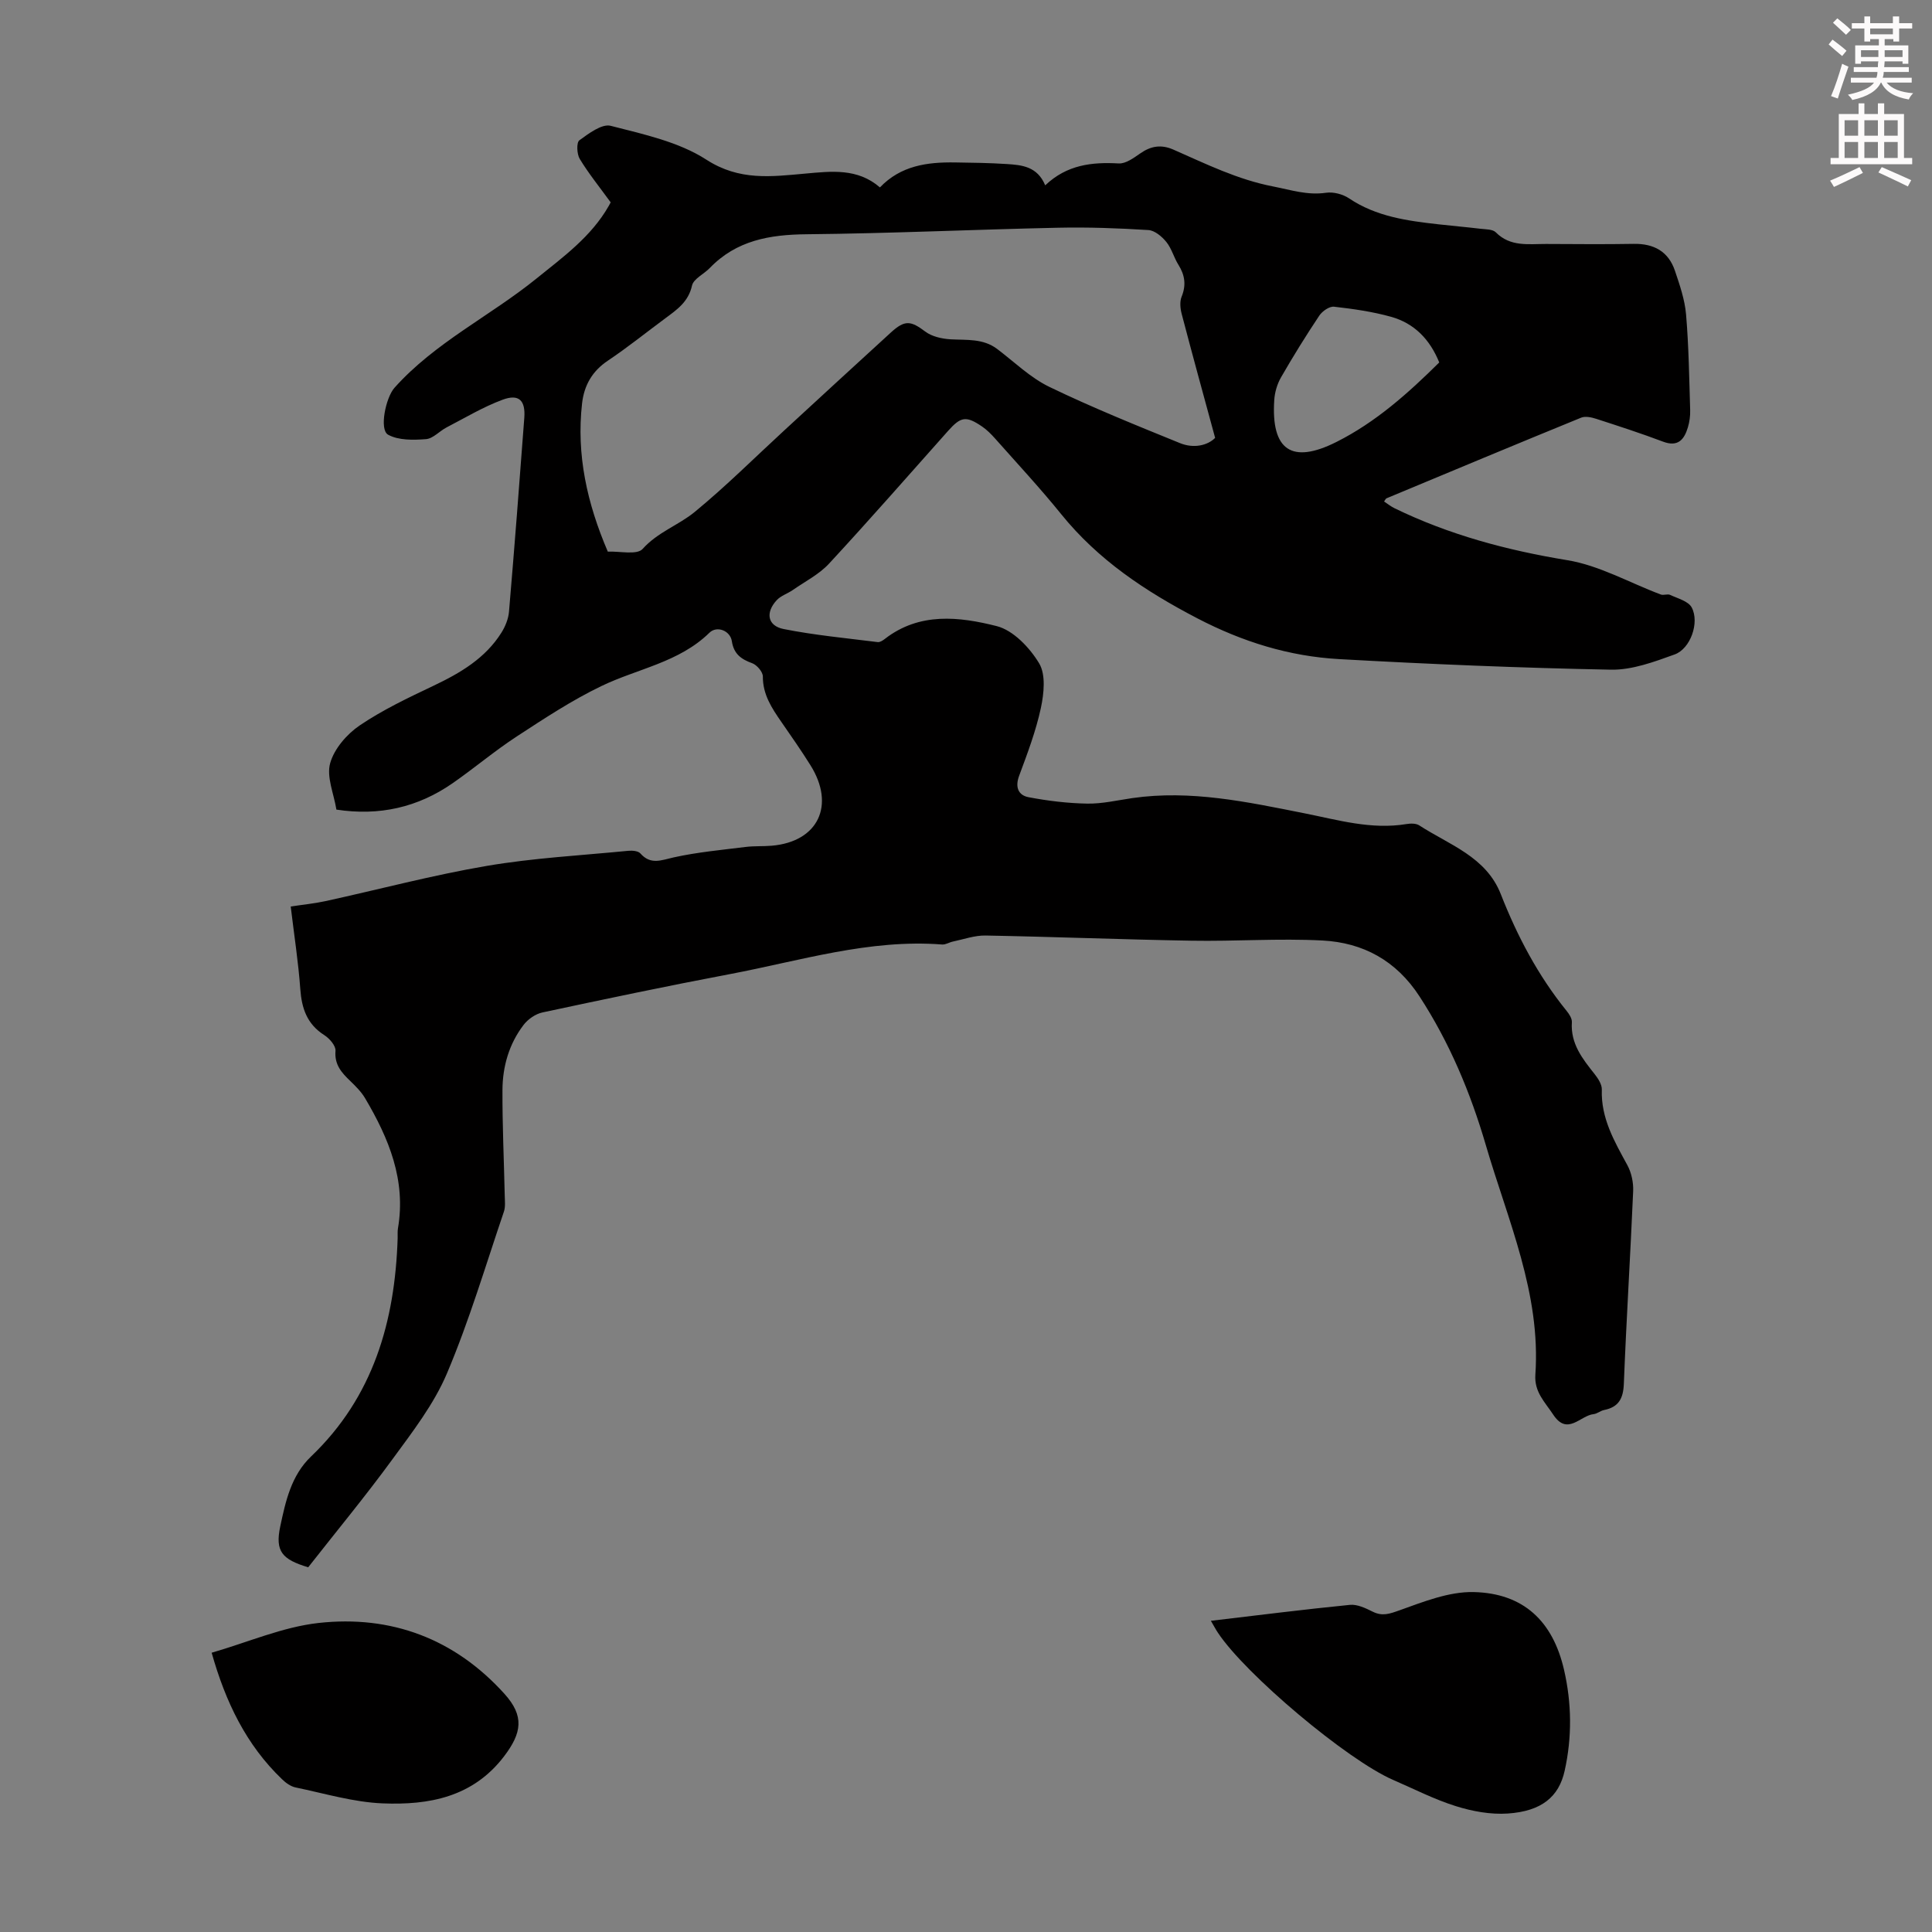 <svg enable-background="new 0 0 400 400" viewBox="0 0 400 400" xmlns="http://www.w3.org/2000/svg"><rect x="0" y="0" width="400" height="400" fill="#808080" stroke="none"/><path d="m378.6 9.2.8-1c.9.7 1.9 1.4 2.9 2.3l-.9 1.1c-1.1-.9-2-1.7-2.8-2.4zm.5 10.7c.9-2.1 1.6-4.3 2.3-6.7.4.2.8.4 1.3.6-.7 2.1-1.5 4.3-2.2 6.6zm.4-15.2.9-.9c1 .8 2 1.6 2.8 2.4l-1 1c-1-.9-1.9-1.8-2.7-2.5zm12.5-1.3h1.2v1.4h2.7v1.1h-2.7v2.7h-1.2v-.5h-1.8v1.3h4.9v3.8h-1.2v-.5h-3.7c0 .4-.1.9-.1 1.2h5.1v1h-5.2c0 .5-.1.9-.2 1.2h6v1h-5.2c1.1 1.3 2.9 2 5.5 2.2-.4.4-.7.8-.9 1.3-2.9-.5-4.8-1.6-5.7-3.5h-.1c-.8 1.7-2.7 2.9-5.9 3.6-.2-.4-.6-.8-.9-1.1 2.8-.6 4.6-1.4 5.4-2.5h-4.8v-1h5.3c.1-.3.2-.7.2-1.2h-4.9v-1h5c0-.4 0-.8.1-1.2h-3.6v.5h-1.2v-3.8h4.9v-1.3h-1.8v.5h-1.2v-2.7h-2.6v-1.1h2.6v-1.4h1.2v1.4h4.7v-1.4zm-6.7 8.4h3.6c0-.4 0-.9 0-1.4h-3.6zm1.9-4.7h4.7v-1.2h-4.7zm6.7 3.3h-3.7v1.4h3.7z" fill="#fcfafa"/><path d="m384.7 21.4h1.3v2.2h2.8v-2.2h1.3v2.2h4.1v9.1h1.7v1.3h-16.9v-1.3h1.7v-9.1h4.1v-2.2zm.3 13.2.7 1.2c-1.8.9-3.8 1.9-6 2.9-.2-.4-.5-.8-.8-1.3 2.4-1 4.4-2 6.1-2.8zm-3.1-6.5h2.8v-3.2h-2.8zm0 4.6h2.8v-3.3h-2.8zm4.1-4.6h2.8v-3.2h-2.8zm0 4.6h2.8v-3.3h-2.8zm3.6 1.9c2.1.9 4.1 1.8 6.1 2.7l-.7 1.3c-2.2-1.1-4.2-2-6.1-2.9zm3.3-9.7h-2.8v3.2h2.8zm-2.8 7.8h2.8v-3.3h-2.8z" fill="#fcfafa"/><g fill="#010000"><path d="m286.56 103.83c.72.47 1.39 1.02 2.15 1.39 11.35 5.52 23.3 8.71 35.78 10.76 6.66 1.09 12.91 4.69 19.37 7.11.57.21 1.39-.18 1.93.08 1.58.74 3.77 1.3 4.46 2.6 1.66 3.11-.25 8.55-3.54 9.73-4.24 1.53-8.79 3.23-13.17 3.15-18.78-.36-37.56-1.14-56.31-2.19-10.33-.58-19.97-3.57-29.35-8.45-10.78-5.62-20.51-12.07-28.19-21.58-4.35-5.38-9.07-10.45-13.67-15.64-.81-.91-1.7-1.81-2.7-2.49-3.3-2.24-4.38-2.06-7.02.9-8.19 9.19-16.3 18.47-24.66 27.5-2.06 2.22-4.95 3.68-7.49 5.45-1.08.75-2.48 1.18-3.34 2.11-2.37 2.57-1.91 5.3 1.41 5.97 6.43 1.28 12.99 1.89 19.5 2.71.47.06 1.07-.34 1.49-.67 7.17-5.56 15.4-4.6 23.15-2.64 3.43.87 6.83 4.46 8.78 7.7 1.41 2.34 1 6.26.36 9.26-1.03 4.78-2.79 9.43-4.5 14.03-.88 2.36-.16 4.03 1.94 4.43 4 .76 8.1 1.26 12.17 1.33 3.1.05 6.21-.69 9.31-1.14 12.11-1.75 23.84.8 35.58 3.13 7 1.39 13.91 3.45 21.2 2.24.85-.14 1.96-.16 2.63.27 6.22 4.04 13.86 6.49 16.9 14.26 3.41 8.69 7.71 16.85 13.61 24.14.54.66 1.15 1.59 1.1 2.36-.3 4.45 2.19 7.56 4.71 10.74.72.91 1.53 2.15 1.49 3.22-.2 5.92 2.6 10.7 5.28 15.62.85 1.56 1.28 3.58 1.21 5.36-.57 13.31-1.41 26.6-1.93 39.91-.12 3.06-1.07 4.83-4.09 5.44-.75.15-1.43.77-2.17.85-2.77.28-5.42 4.59-8.38.08-1.69-2.58-3.93-4.64-3.68-8.25 1.17-16.8-5.69-31.92-10.25-47.51-3.18-10.87-7.51-21.23-13.74-30.81-4.83-7.43-11.69-11.13-20.1-11.57-9.03-.47-18.1.2-27.15.04-14.2-.24-28.4-.81-42.6-1.07-2.24-.04-4.51.78-6.75 1.25-.75.15-1.5.66-2.22.61-15.12-1.17-29.45 3.39-44.01 6.14-12.96 2.45-25.87 5.17-38.77 7.93-1.43.31-2.99 1.4-3.89 2.58-3.01 3.94-4.35 8.61-4.37 13.5-.03 7.27.31 14.54.47 21.82.02 1.11.17 2.32-.17 3.33-3.81 11.21-7.18 22.61-11.79 33.49-2.7 6.38-7.13 12.1-11.27 17.76-5.6 7.67-11.66 14.99-17.46 22.39-5.42-1.63-6.88-3.3-5.79-8.45 1.1-5.18 2.26-10.55 6.37-14.48 12.91-12.33 17.39-27.99 17.94-45.22.02-.67-.05-1.36.06-2.01 1.71-9.99-1.89-18.65-6.8-26.95-.78-1.32-1.92-2.46-3.04-3.54-1.8-1.73-3.33-3.37-3.09-6.27.09-1.04-1.24-2.58-2.32-3.26-3.58-2.28-4.68-5.53-4.97-9.56-.4-5.57-1.27-11.11-1.98-17.07 2.43-.37 4.84-.6 7.19-1.11 11.12-2.43 22.16-5.38 33.37-7.29 9.68-1.65 19.54-2.17 29.33-3.13.83-.08 2.04.02 2.5.54 2.15 2.44 4.34 1.39 6.92.82 4.89-1.08 9.91-1.54 14.89-2.16 1.77-.22 3.58-.1 5.36-.25 9.63-.81 13.27-8.37 8.02-16.71-1.9-3.03-3.95-5.97-5.99-8.91-1.98-2.86-3.86-5.67-3.84-9.42.01-.94-1.22-2.38-2.19-2.74-2.31-.84-3.82-1.91-4.23-4.57-.33-2.19-3.1-3.26-4.64-1.75-6.29 6.16-14.88 7.43-22.36 11.04-6.1 2.93-11.82 6.71-17.51 10.42-4.58 2.99-8.79 6.56-13.29 9.69-7.19 5-15.16 6.83-24.07 5.47-.54-3.32-2.09-6.8-1.29-9.62.84-2.98 3.45-6 6.1-7.8 4.78-3.24 10.09-5.75 15.33-8.24 5.54-2.64 10.7-5.67 14.04-11 .79-1.27 1.42-2.82 1.55-4.29 1.14-13.38 2.17-26.77 3.17-40.16.27-3.61-1.11-5-4.47-3.76-4.03 1.49-7.78 3.75-11.62 5.74-1.47.76-2.8 2.32-4.27 2.43-2.62.2-5.69.27-7.84-.92-1.87-1.04-.49-7.68 1.32-9.71 8.37-9.37 19.75-14.82 29.35-22.58 5.59-4.52 11.39-8.7 15.03-15.1.27-.47.5-.95.38-.72-2.38-3.27-4.59-6-6.4-8.99-.61-1-.7-3.4-.08-3.85 1.94-1.41 4.66-3.47 6.49-3 6.79 1.75 14.07 3.3 19.81 7.01 6.84 4.42 13.44 3.51 20.49 2.88 5.35-.48 10.79-1.17 15.44 2.86 4.33-4.53 9.81-5.25 15.52-5.17 3.58.05 7.16.1 10.73.33 3.14.2 6.34.49 7.97 4.41 4.51-4.28 9.68-4.84 15.22-4.53 1.44.08 3.09-1.13 4.43-2.06 2.22-1.56 4.35-1.92 6.9-.8 6.72 2.95 13.24 6.19 20.66 7.63 3.69.72 7.08 1.86 10.93 1.3 1.52-.22 3.48.29 4.77 1.16 5.63 3.78 12.02 4.64 18.49 5.37 2.89.33 5.79.57 8.68.92 1.1.13 2.55.08 3.21.74 3.02 3.05 6.76 2.4 10.4 2.41 6.04.02 12.09.09 18.13-.02 4.2-.08 7.21 1.57 8.56 5.57.99 2.94 2.04 5.98 2.3 9.04.56 6.57.65 13.18.85 19.78.04 1.21-.13 2.48-.48 3.63-.76 2.51-2.05 4.09-5.13 2.93-4.56-1.72-9.21-3.23-13.85-4.73-.97-.31-2.23-.59-3.1-.24-13.45 5.49-26.85 11.09-40.26 16.68-.21.07-.3.33-.55.68zm-34.98-13.17c-2.43-8.94-4.73-17.28-6.92-25.65-.3-1.13-.44-2.55-.02-3.58.98-2.41.68-4.47-.66-6.61-.95-1.51-1.4-3.37-2.5-4.72-.91-1.13-2.41-2.39-3.72-2.47-6.24-.39-12.52-.62-18.77-.48-17.33.37-34.65 1.18-51.98 1.35-7.66.07-14.54 1.26-20.06 6.99-1.22 1.27-3.37 2.23-3.68 3.65-.75 3.38-3.14 4.99-5.55 6.78-3.96 2.93-7.8 6.03-11.88 8.76-3.25 2.18-4.9 5.11-5.33 8.84-1.2 10.6 1.02 20.64 5.33 30.69 2.41-.12 6.04.75 7.21-.56 3.12-3.49 7.43-4.9 10.8-7.67 6.47-5.32 12.43-11.27 18.61-16.95 7.33-6.74 14.65-13.5 22.01-20.21 2.9-2.64 4.11-2.41 7.1-.17 1.38 1.04 3.44 1.49 5.22 1.6 3.34.19 6.72-.21 9.65 1.99 3.56 2.69 6.87 5.95 10.82 7.86 8.84 4.27 17.96 7.95 27.06 11.65 2.84 1.15 5.7.48 7.26-1.09zm46.4-15.62c-1.95-4.82-5.21-8.12-9.97-9.45-3.84-1.07-7.84-1.64-11.81-2.09-.96-.11-2.43.92-3.05 1.84-2.78 4.17-5.43 8.44-7.93 12.79-.8 1.39-1.3 3.11-1.4 4.71-.67 10.36 3.6 13.32 12.86 8.67 8.15-4.09 14.88-10.11 21.3-16.47z"/><path d="m250.7 335.57c9.94-1.17 19.35-2.37 28.79-3.3 1.52-.15 3.25.68 4.71 1.41 2 .99 3.47.46 5.52-.27 4.98-1.78 10.28-3.91 15.4-3.79 10.26.24 16.36 5.98 18.69 16.07 1.6 6.92 1.69 13.97.13 20.95-1.19 5.37-4.78 8.36-11.77 8.83-3.55.24-7.33-.45-10.76-1.53-4.45-1.39-8.66-3.56-12.96-5.42-9.51-4.12-30.61-21.86-36.32-30.52-.43-.64-.78-1.32-1.43-2.43z"/><path d="m43.82 342.18c7.54-2.18 14.7-5.33 22.12-6.16 15.04-1.67 28.22 3.27 38.51 14.68 4.14 4.59 3.6 8.08-.09 12.93-6.46 8.47-15.56 10.12-25.11 9.74-6.06-.24-12.06-2.06-18.06-3.3-1.01-.21-2.03-.95-2.8-1.7-7.4-7.09-11.68-15.95-14.57-26.19z"/></g></svg>